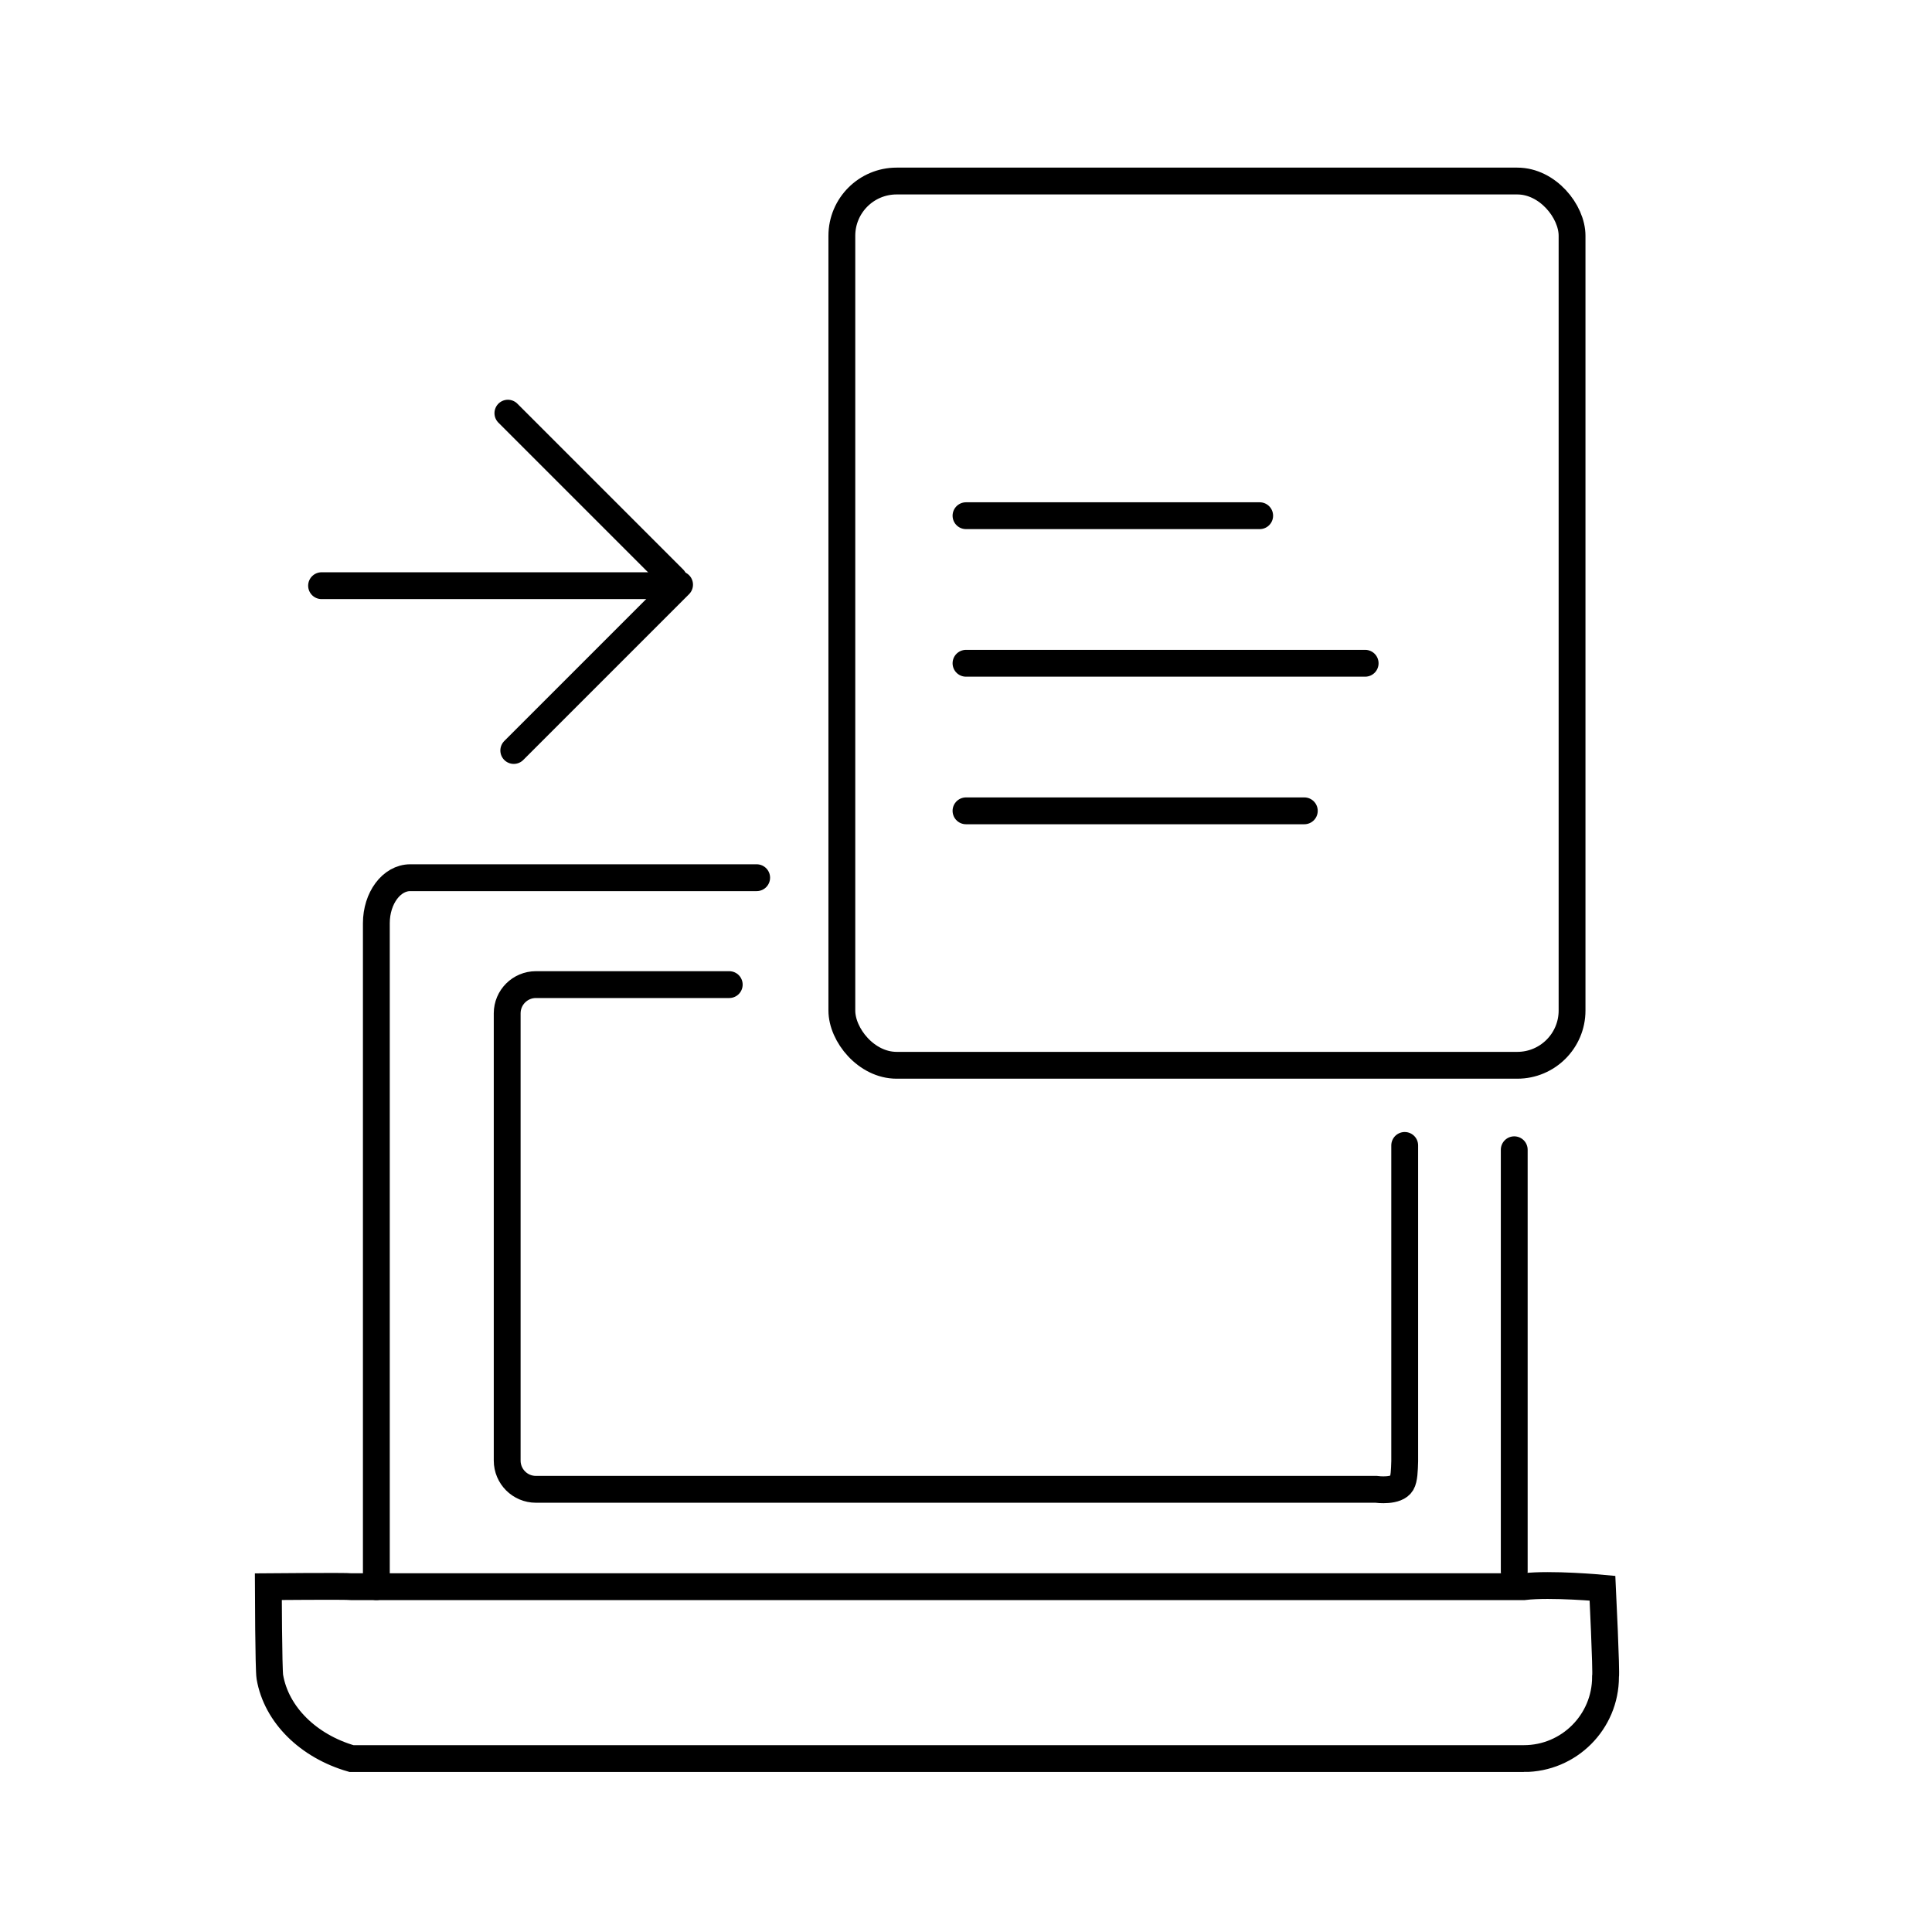 <?xml version="1.0" encoding="UTF-8"?> <svg xmlns="http://www.w3.org/2000/svg" id="Ebene_1" data-name="Ebene 1" viewBox="0 0 1080 1080"><defs><style> .cls-1, .cls-2 { fill: none; stroke: #000; stroke-miterlimit: 10; stroke-width: 15px; } .cls-2 { stroke-linecap: round; } </style></defs><rect class="cls-1" x="470.6" y="101.2" width="408.19" height="494.3" rx="30.61" ry="30.61"></rect><line class="cls-2" x1="540" y1="288.28" x2="704.17" y2="288.28"></line><line class="cls-2" x1="540" y1="370.77" x2="763.13" y2="370.77"></line><line class="cls-2" x1="540" y1="453.26" x2="729.12" y2="453.26"></line><path class="cls-2" d="M785.24,640.3c0,14.76,0,29.51,0,44.27,0,16.44,0,32.88,0,49.32,0,12.47,0,24.94,0,37.42,0,15.06,0,30.11,0,45.17,0,.03,0,.15,0,.31-.14,4.99-.28,9.95-1.69,12.35-2.85,4.84-13.39,3.53-14.36,3.4h-469.61c-8.87,0-16.06-7.19-16.06-16.06v-250.02c0-8.87,7.19-16.06,16.06-16.06,31.97,0,55.37,0,55.37,0h52.7"></path><path class="cls-2" d="M210.38,886.96v-370.85c0-14.06,8.48-25.47,18.95-25.47,37.71,0,65.31,0,65.31,0,20.72,0,107.62,0,128.34,0"></path><path class="cls-2" d="M846.47,642.72c0,37.17,0,74.34,0,111.51,0,41.41,0,82.82,0,124.23"></path><line class="cls-2" x1="179.76" y1="327.4" x2="377.06" y2="327.4"></line><line class="cls-2" x1="283.91" y1="230.96" x2="376.6" y2="323.65"></line><line class="cls-2" x1="379.89" y1="326.83" x2="287.2" y2="419.53"></line><path class="cls-1" d="M851.85,983.06H196.5c-24.12-6.96-42.03-24.5-45.65-45.65-.71-4.12-.85-50.45-.85-50.45,0,0,43.73-.38,46.5,0h655.35c15.15-1.84,43.95.85,43.95.85,0,0,2.28,47.12,1.7,49.6,0,25.21-20.44,45.65-45.65,45.65Z"></path></svg> 